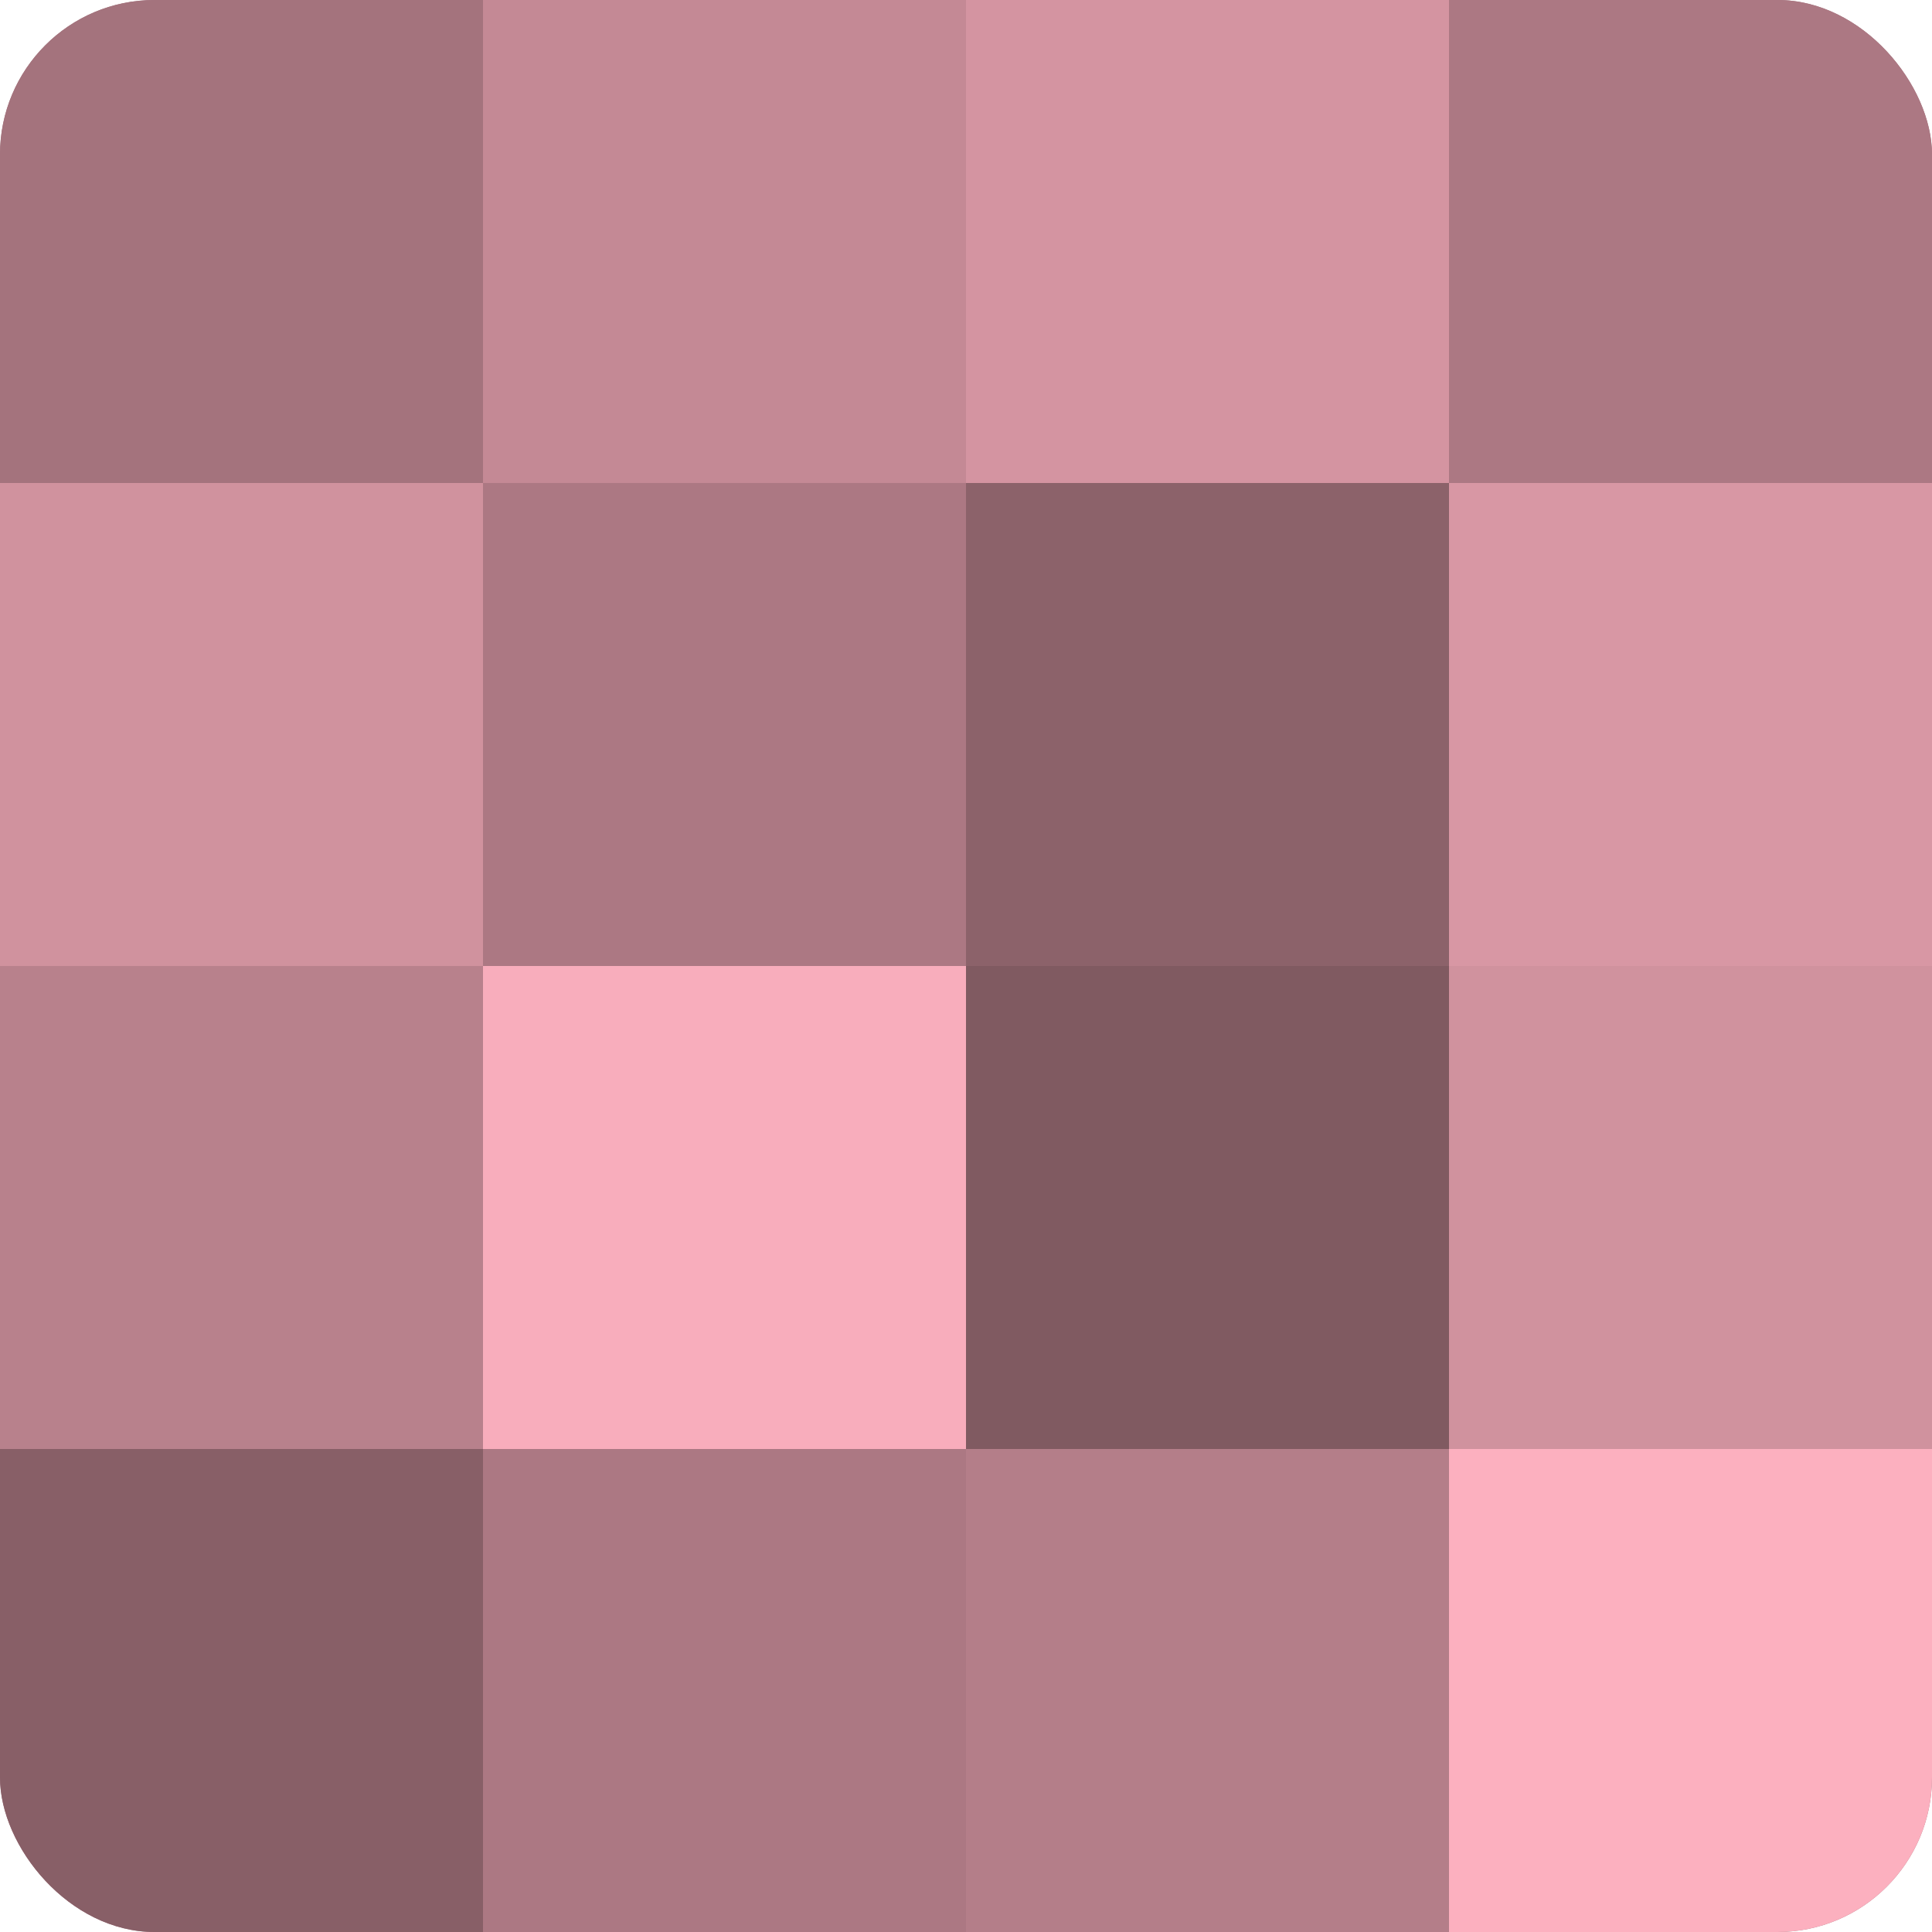 <?xml version="1.0" encoding="UTF-8"?>
<svg xmlns="http://www.w3.org/2000/svg" width="60" height="60" viewBox="0 0 100 100" preserveAspectRatio="xMidYMid meet"><defs><clipPath id="c" width="100" height="100"><rect width="100" height="100" rx="8" ry="8"/></clipPath></defs><g clip-path="url(#c)"><rect width="100" height="100" fill="#a0707a"/><rect width="25" height="25" fill="#a4737d"/><rect y="25" width="25" height="25" fill="#d0929e"/><rect y="50" width="25" height="25" fill="#b8818c"/><rect y="75" width="25" height="25" fill="#885f67"/><rect x="25" width="25" height="25" fill="#c48995"/><rect x="25" y="25" width="25" height="25" fill="#ac7883"/><rect x="25" y="50" width="25" height="25" fill="#f8adbc"/><rect x="25" y="75" width="25" height="25" fill="#ac7883"/><rect x="50" width="25" height="25" fill="#d494a1"/><rect x="50" y="25" width="25" height="25" fill="#8c626a"/><rect x="50" y="50" width="25" height="25" fill="#805a61"/><rect x="50" y="75" width="25" height="25" fill="#b47e89"/><rect x="75" width="25" height="25" fill="#ac7883"/><rect x="75" y="25" width="25" height="25" fill="#d897a4"/><rect x="75" y="50" width="25" height="25" fill="#d0929e"/><rect x="75" y="75" width="25" height="25" fill="#fcb0bf"/></g></svg>
